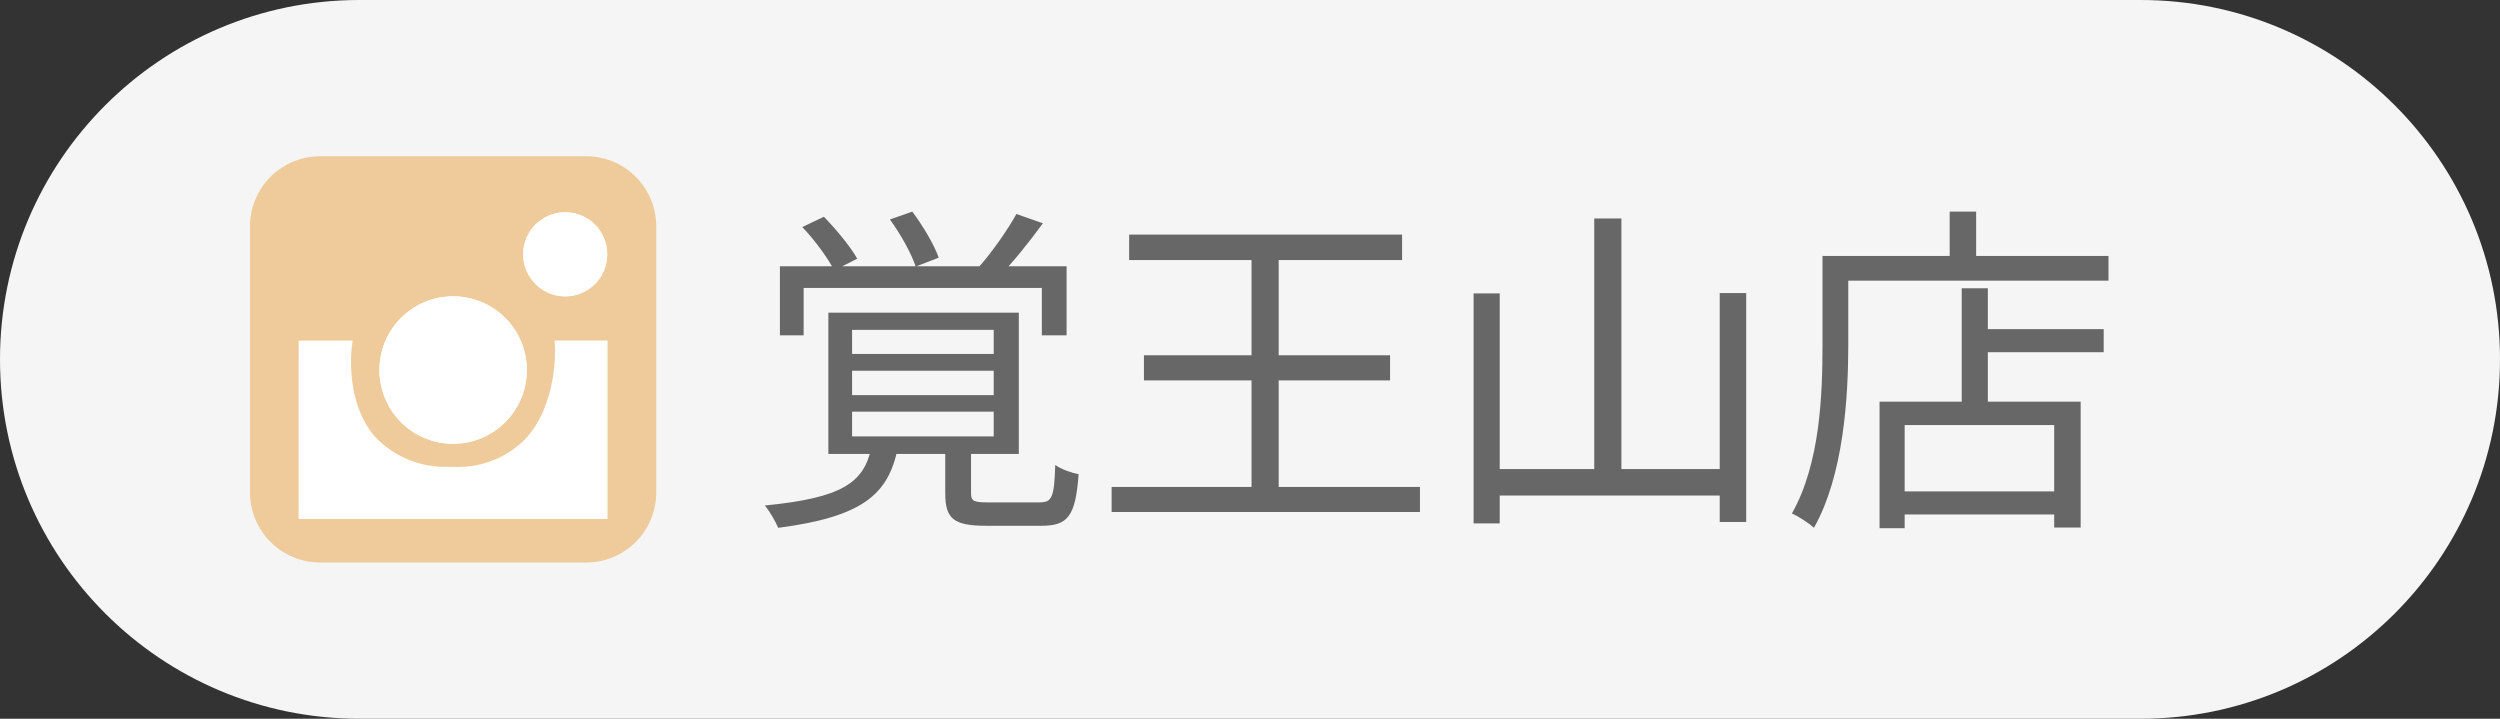 <svg width="80" height="23" viewBox="0 0 80 23" fill="none" xmlns="http://www.w3.org/2000/svg">
<rect x="0" y="0" width="80" height="23" fill="#333333" stroke="none"/>
<g clip-path="url(#clip0_24_49)">
<path d="M68.5 0H11.5C5.149 0 0 5.149 0 11.5C0 17.851 5.149 23 11.5 23H68.5C74.851 23 80 17.851 80 11.5C80 5.149 74.851 0 68.5 0Z" fill="#F5F5F5"/>
<path d="M27.267 11.864V12.645H31.799V11.864H27.267ZM27.267 13.173V13.965H31.799V13.173H27.267ZM27.267 10.555V11.325H31.799V10.555H27.267ZM26.508 10.005H32.602V14.526H26.508V10.005ZM27.883 14.328H28.73C28.433 15.824 27.597 16.539 24.902 16.891C24.825 16.704 24.627 16.352 24.473 16.176C26.948 15.934 27.641 15.45 27.883 14.328ZM30.248 14.306H31.073V15.78C31.073 16.033 31.15 16.077 31.634 16.077C31.854 16.077 32.943 16.077 33.251 16.077C33.658 16.077 33.735 15.945 33.768 14.878C33.944 15.01 34.285 15.131 34.516 15.175C34.417 16.517 34.175 16.825 33.328 16.825C33.097 16.825 31.766 16.825 31.557 16.825C30.512 16.825 30.248 16.594 30.248 15.791V14.306ZM24.957 8.52H34.131V10.731H33.339V9.213H25.716V10.731H24.957V8.52ZM32.525 6.848L33.372 7.145C32.932 7.75 32.404 8.41 31.975 8.839L31.315 8.553C31.722 8.102 32.239 7.365 32.525 6.848ZM25.672 7.266L26.365 6.936C26.761 7.343 27.223 7.904 27.432 8.278L26.695 8.652C26.497 8.267 26.068 7.673 25.672 7.266ZM28.477 7.024L29.192 6.771C29.533 7.222 29.896 7.838 30.039 8.245L29.302 8.531C29.17 8.124 28.818 7.486 28.477 7.024ZM36.133 7.508H44.867V8.322H36.133V7.508ZM36.606 11.369H44.482V12.172H36.606V11.369ZM35.572 15.582H45.439V16.385H35.572V15.582ZM40.049 7.717H40.918V16.099H40.049V7.717ZM51.016 6.991H51.885V15.505H51.016V6.991ZM47.155 9.389H47.991V16.748H47.155V9.389ZM55.031 9.378H55.878V16.704H55.031V9.378ZM47.562 15.01H55.405V15.857H47.562V15.01ZM63.171 10.533H67.318V11.27H63.171V10.533ZM60.586 15.725H66.13V16.462H60.586V15.725ZM62.775 9.224H63.611V13.25H62.775V9.224ZM60.146 12.854H66.581V16.88H65.734V13.602H60.949V16.902H60.146V12.854ZM62.39 6.771H63.237V8.641H62.39V6.771ZM58.727 8.19H67.472V8.982H58.727V8.19ZM58.32 8.19H59.145V11.039C59.145 12.733 58.991 15.219 58.045 16.891C57.902 16.748 57.539 16.517 57.341 16.429C58.243 14.845 58.32 12.623 58.32 11.039V8.19Z" fill="#676767"/>
<g clip-path="url(#clip1_24_49)">
<path d="M10.241 5H18.759C19.353 5 19.923 5.236 20.343 5.656C20.764 6.077 21 6.647 21 7.241V15.759C21 16.353 20.764 16.923 20.343 17.343C19.923 17.764 19.353 18 18.759 18H10.241C9.647 18 9.077 17.764 8.656 17.343C8.236 16.923 8 16.353 8 15.759V7.241C8 6.647 8.236 6.077 8.656 5.656C9.077 5.236 9.647 5 10.241 5Z" fill="#EFCB9B"/>
<path d="M18.086 9.483C18.829 9.483 19.431 8.881 19.431 8.138C19.431 7.395 18.829 6.793 18.086 6.793C17.344 6.793 16.741 7.395 16.741 8.138C16.741 8.881 17.344 9.483 18.086 9.483Z" fill="white"/>
<path d="M18.086 7.241C17.909 7.241 17.736 7.294 17.588 7.393C17.441 7.491 17.326 7.631 17.258 7.795C17.19 7.959 17.172 8.139 17.207 8.313C17.242 8.487 17.327 8.647 17.452 8.772C17.578 8.897 17.738 8.983 17.911 9.017C18.085 9.052 18.266 9.034 18.429 8.966C18.593 8.898 18.733 8.784 18.832 8.636C18.93 8.489 18.983 8.315 18.983 8.138C18.983 7.9 18.888 7.672 18.72 7.504C18.552 7.336 18.324 7.241 18.086 7.241ZM18.086 6.793C18.352 6.793 18.612 6.872 18.833 7.02C19.055 7.168 19.227 7.378 19.329 7.623C19.43 7.869 19.457 8.14 19.405 8.4C19.353 8.661 19.225 8.901 19.037 9.089C18.849 9.277 18.61 9.405 18.349 9.457C18.088 9.509 17.817 9.482 17.572 9.38C17.326 9.279 17.116 9.106 16.968 8.885C16.82 8.664 16.741 8.404 16.741 8.138C16.741 7.781 16.883 7.439 17.135 7.187C17.388 6.935 17.73 6.793 18.086 6.793Z" fill="white"/>
<path d="M9.782 11.123H11.03C11.03 11.123 10.507 15.054 14.359 15.162C18.211 15.271 17.986 11.123 17.986 11.123H19.219V16.383H9.782L9.782 11.123Z" fill="white"/>
<path d="M9.558 10.899H11.286L11.252 11.153C11.252 11.17 11.042 12.853 11.984 13.958C12.287 14.283 12.657 14.539 13.068 14.708C13.478 14.877 13.921 14.956 14.365 14.938C14.412 14.938 14.459 14.938 14.506 14.938C14.927 14.961 15.348 14.895 15.741 14.745C16.135 14.595 16.493 14.364 16.792 14.067C17.843 12.959 17.762 11.153 17.76 11.133L17.748 10.898H19.441V16.607H9.556L9.558 10.899ZM10.787 11.348H10.006V16.159H18.994V11.348H18.212C18.218 12.454 17.831 13.527 17.121 14.375C16.36 15.049 15.372 15.411 14.356 15.387C13.339 15.363 12.37 14.955 11.641 14.246C11.013 13.416 10.71 12.386 10.787 11.348Z" fill="white"/>
<path d="M14.5 14.201C15.803 14.201 16.859 13.145 16.859 11.842C16.859 10.539 15.803 9.483 14.5 9.483C13.197 9.483 12.141 10.539 12.141 11.842C12.141 13.145 13.197 14.201 14.5 14.201Z" fill="white"/>
<path d="M14.5 9.931C14.122 9.931 13.753 10.043 13.438 10.253C13.124 10.463 12.879 10.762 12.735 11.111C12.59 11.46 12.552 11.844 12.626 12.215C12.7 12.586 12.882 12.926 13.149 13.194C13.416 13.461 13.757 13.643 14.127 13.716C14.498 13.79 14.882 13.752 15.232 13.608C15.581 13.463 15.879 13.218 16.089 12.904C16.299 12.59 16.411 12.22 16.411 11.842C16.411 11.335 16.209 10.85 15.851 10.492C15.492 10.133 15.007 9.932 14.5 9.931ZM14.5 9.483C14.967 9.483 15.423 9.621 15.811 9.881C16.199 10.14 16.501 10.508 16.68 10.939C16.858 11.37 16.905 11.845 16.814 12.303C16.723 12.76 16.498 13.181 16.168 13.51C15.838 13.84 15.418 14.065 14.96 14.156C14.503 14.247 14.028 14.2 13.597 14.022C13.166 13.843 12.798 13.541 12.539 13.153C12.279 12.765 12.141 12.309 12.141 11.842C12.141 11.216 12.389 10.616 12.832 10.174C13.274 9.731 13.874 9.483 14.5 9.483Z" fill="white"/>
</g>
</g>
<defs>
<clipPath id="clip0_24_49">
<rect width="80" height="23" fill="white"/>
</clipPath>
<clipPath id="clip1_24_49">
<rect width="13" height="13" fill="white" transform="translate(8 5)"/>
</clipPath>
</defs>
</svg>
